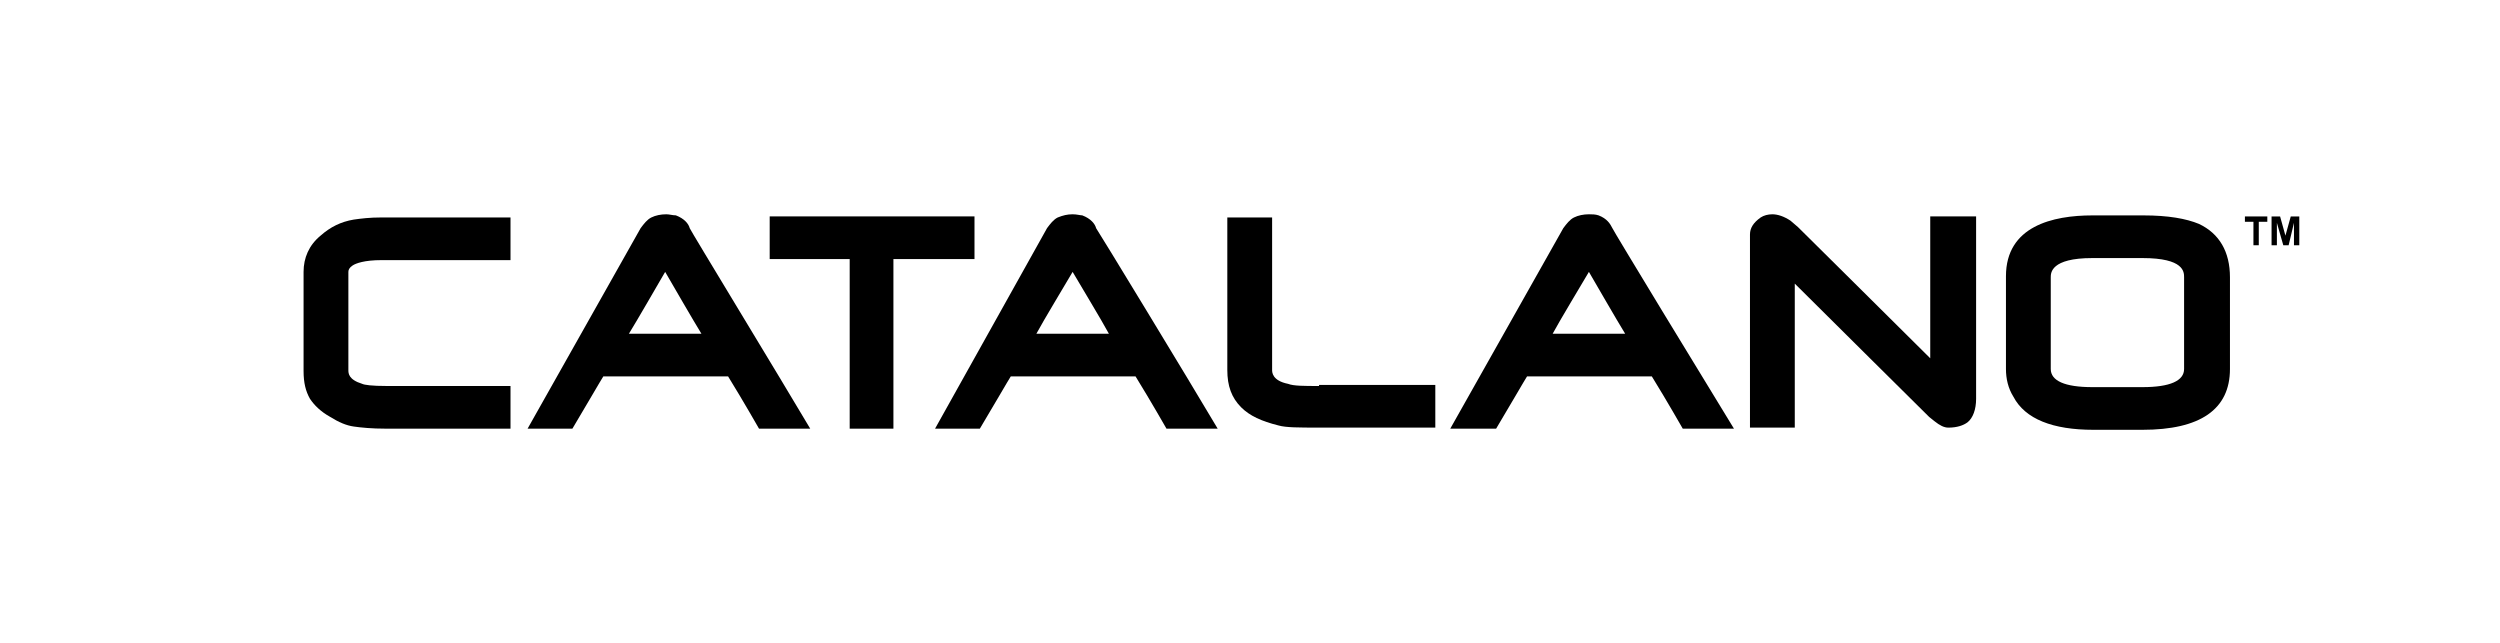 <svg width="280" height="72" viewBox="0 0 280 72" fill="none" xmlns="http://www.w3.org/2000/svg">
<path d="M234.344 24.125C229.924 24.125 224.667 25.32 224.667 30.935V41.328C224.667 42.404 224.906 43.479 225.503 44.434C226.817 46.943 229.924 48.138 234.463 48.138H239.959C246.41 48.138 249.755 45.868 249.755 41.328V31.054C249.755 28.187 248.56 26.156 246.291 25.081C244.857 24.483 242.826 24.125 240.078 24.125H234.344ZM229.685 41.328V31.054C229.685 30.576 229.685 28.904 234.344 28.904H239.959C244.618 28.904 244.618 30.457 244.618 31.054V41.328C244.618 42.642 243.065 43.359 239.959 43.359H234.344C231.238 43.359 229.685 42.642 229.685 41.328Z" fill="black"/>
<path d="M57.177 43.231H43.319C41.646 43.231 40.81 43.112 40.571 42.992C39.018 42.514 39.018 41.798 39.018 41.439V30.448C39.018 30.209 39.137 29.97 39.495 29.732C39.854 29.493 40.81 29.134 42.721 29.134H57.177V24.355H42.721C41.407 24.355 40.451 24.475 39.615 24.594C38.181 24.833 36.987 25.431 35.911 26.386C34.597 27.462 34 28.895 34 30.448V41.559C34 42.873 34.239 43.829 34.717 44.665C35.195 45.382 35.911 46.099 36.987 46.696C37.942 47.293 38.779 47.652 39.615 47.771C40.451 47.891 41.646 48.01 43.199 48.01H57.177V43.231Z" fill="black"/>
<path d="M167.564 48.013C168.997 45.624 170.789 42.517 171.028 42.159C171.865 42.159 184.289 42.159 185.006 42.159C185.245 42.517 187.037 45.504 188.471 48.013H194.205C190.979 42.756 180.586 25.672 180.586 25.553C180.347 25.075 179.988 24.478 179.033 24.119C178.674 24 178.316 24 177.958 24C177.36 24 176.763 24.119 176.285 24.358C175.807 24.597 175.449 25.075 175.09 25.553L162.427 48.013H167.564ZM177.958 30.451C178.794 31.885 181.064 35.827 182.019 37.38C180.347 37.38 175.688 37.38 173.896 37.38C174.732 35.827 177.121 31.885 177.958 30.451Z" fill="black"/>
<path d="M64.106 48.013C65.539 45.624 67.331 42.517 67.57 42.159C68.406 42.159 80.831 42.159 81.548 42.159C81.787 42.517 83.579 45.504 85.012 48.013H90.747C87.641 42.756 77.247 25.672 77.247 25.553C77.127 25.075 76.65 24.478 75.694 24.119C75.335 24.119 74.977 24 74.619 24C74.021 24 73.424 24.119 72.946 24.358C72.468 24.597 72.11 25.075 71.751 25.553L59.088 48.013H64.106ZM74.499 30.451C75.335 31.885 77.605 35.827 78.561 37.38C76.888 37.38 72.229 37.38 70.437 37.38C71.393 35.827 73.663 31.885 74.499 30.451Z" fill="black"/>
<path d="M109.741 48.013C111.175 45.624 112.967 42.517 113.206 42.159C114.042 42.159 126.467 42.159 127.183 42.159C127.422 42.517 129.214 45.504 130.648 48.013H136.382C133.276 42.756 122.883 25.672 122.763 25.553C122.644 25.075 122.166 24.478 121.21 24.119C120.971 24.119 120.613 24 120.135 24C119.538 24 119.06 24.119 118.462 24.358C117.985 24.597 117.626 25.075 117.268 25.553L104.724 48.013H109.741ZM120.135 30.451C120.971 31.885 123.361 35.827 124.197 37.38C122.524 37.38 117.865 37.38 116.073 37.38C116.909 35.827 119.299 31.885 120.135 30.451Z" fill="black"/>
<path d="M86.205 24.234V29.013C88.356 29.013 94.209 29.013 95.165 29.013C95.165 30.088 95.165 43.349 95.165 48.008H100.063C100.063 43.469 100.063 30.208 100.063 29.013C100.9 29.013 106.037 29.013 109.143 29.013V24.234H86.205Z" fill="black"/>
<path d="M147.733 43.231C146.061 43.231 144.866 43.231 144.269 42.992C142.477 42.634 142.477 41.678 142.477 41.439V24.355H137.459V41.439C137.459 43.231 137.937 44.545 139.012 45.621C139.968 46.576 141.282 47.174 143.193 47.652C144.03 47.891 145.463 47.891 147.733 47.891H160.755V43.112H147.733V43.231Z" fill="black"/>
<path d="M216.187 24.239C216.187 28.898 216.187 38.097 216.187 40.128C214.037 37.978 201.373 25.434 201.373 25.434L200.537 24.717C199.82 24.239 199.103 24 198.506 24C198.028 24 197.55 24.119 197.192 24.358C196.355 24.956 195.997 25.553 195.997 26.27V47.894H201.015C201.015 43.593 201.015 33.916 201.015 31.765C203.165 33.916 216.068 46.699 216.068 46.699L216.665 47.177C217.262 47.654 217.74 47.894 218.218 47.894C219.174 47.894 219.891 47.654 220.368 47.296C220.966 46.818 221.324 45.862 221.324 44.668V24.239H216.187Z" fill="black"/>
<path d="M252.385 27.468V24.84H251.43V24.242H253.939V24.84H252.983V27.468H252.385Z" fill="black"/>
<path d="M254.415 27.468V24.242H255.371L255.968 26.393L256.565 24.242H257.521V27.468H256.924V24.959L256.327 27.468H255.729L255.012 24.959V27.468H254.415Z" fill="black"/>
</svg>
